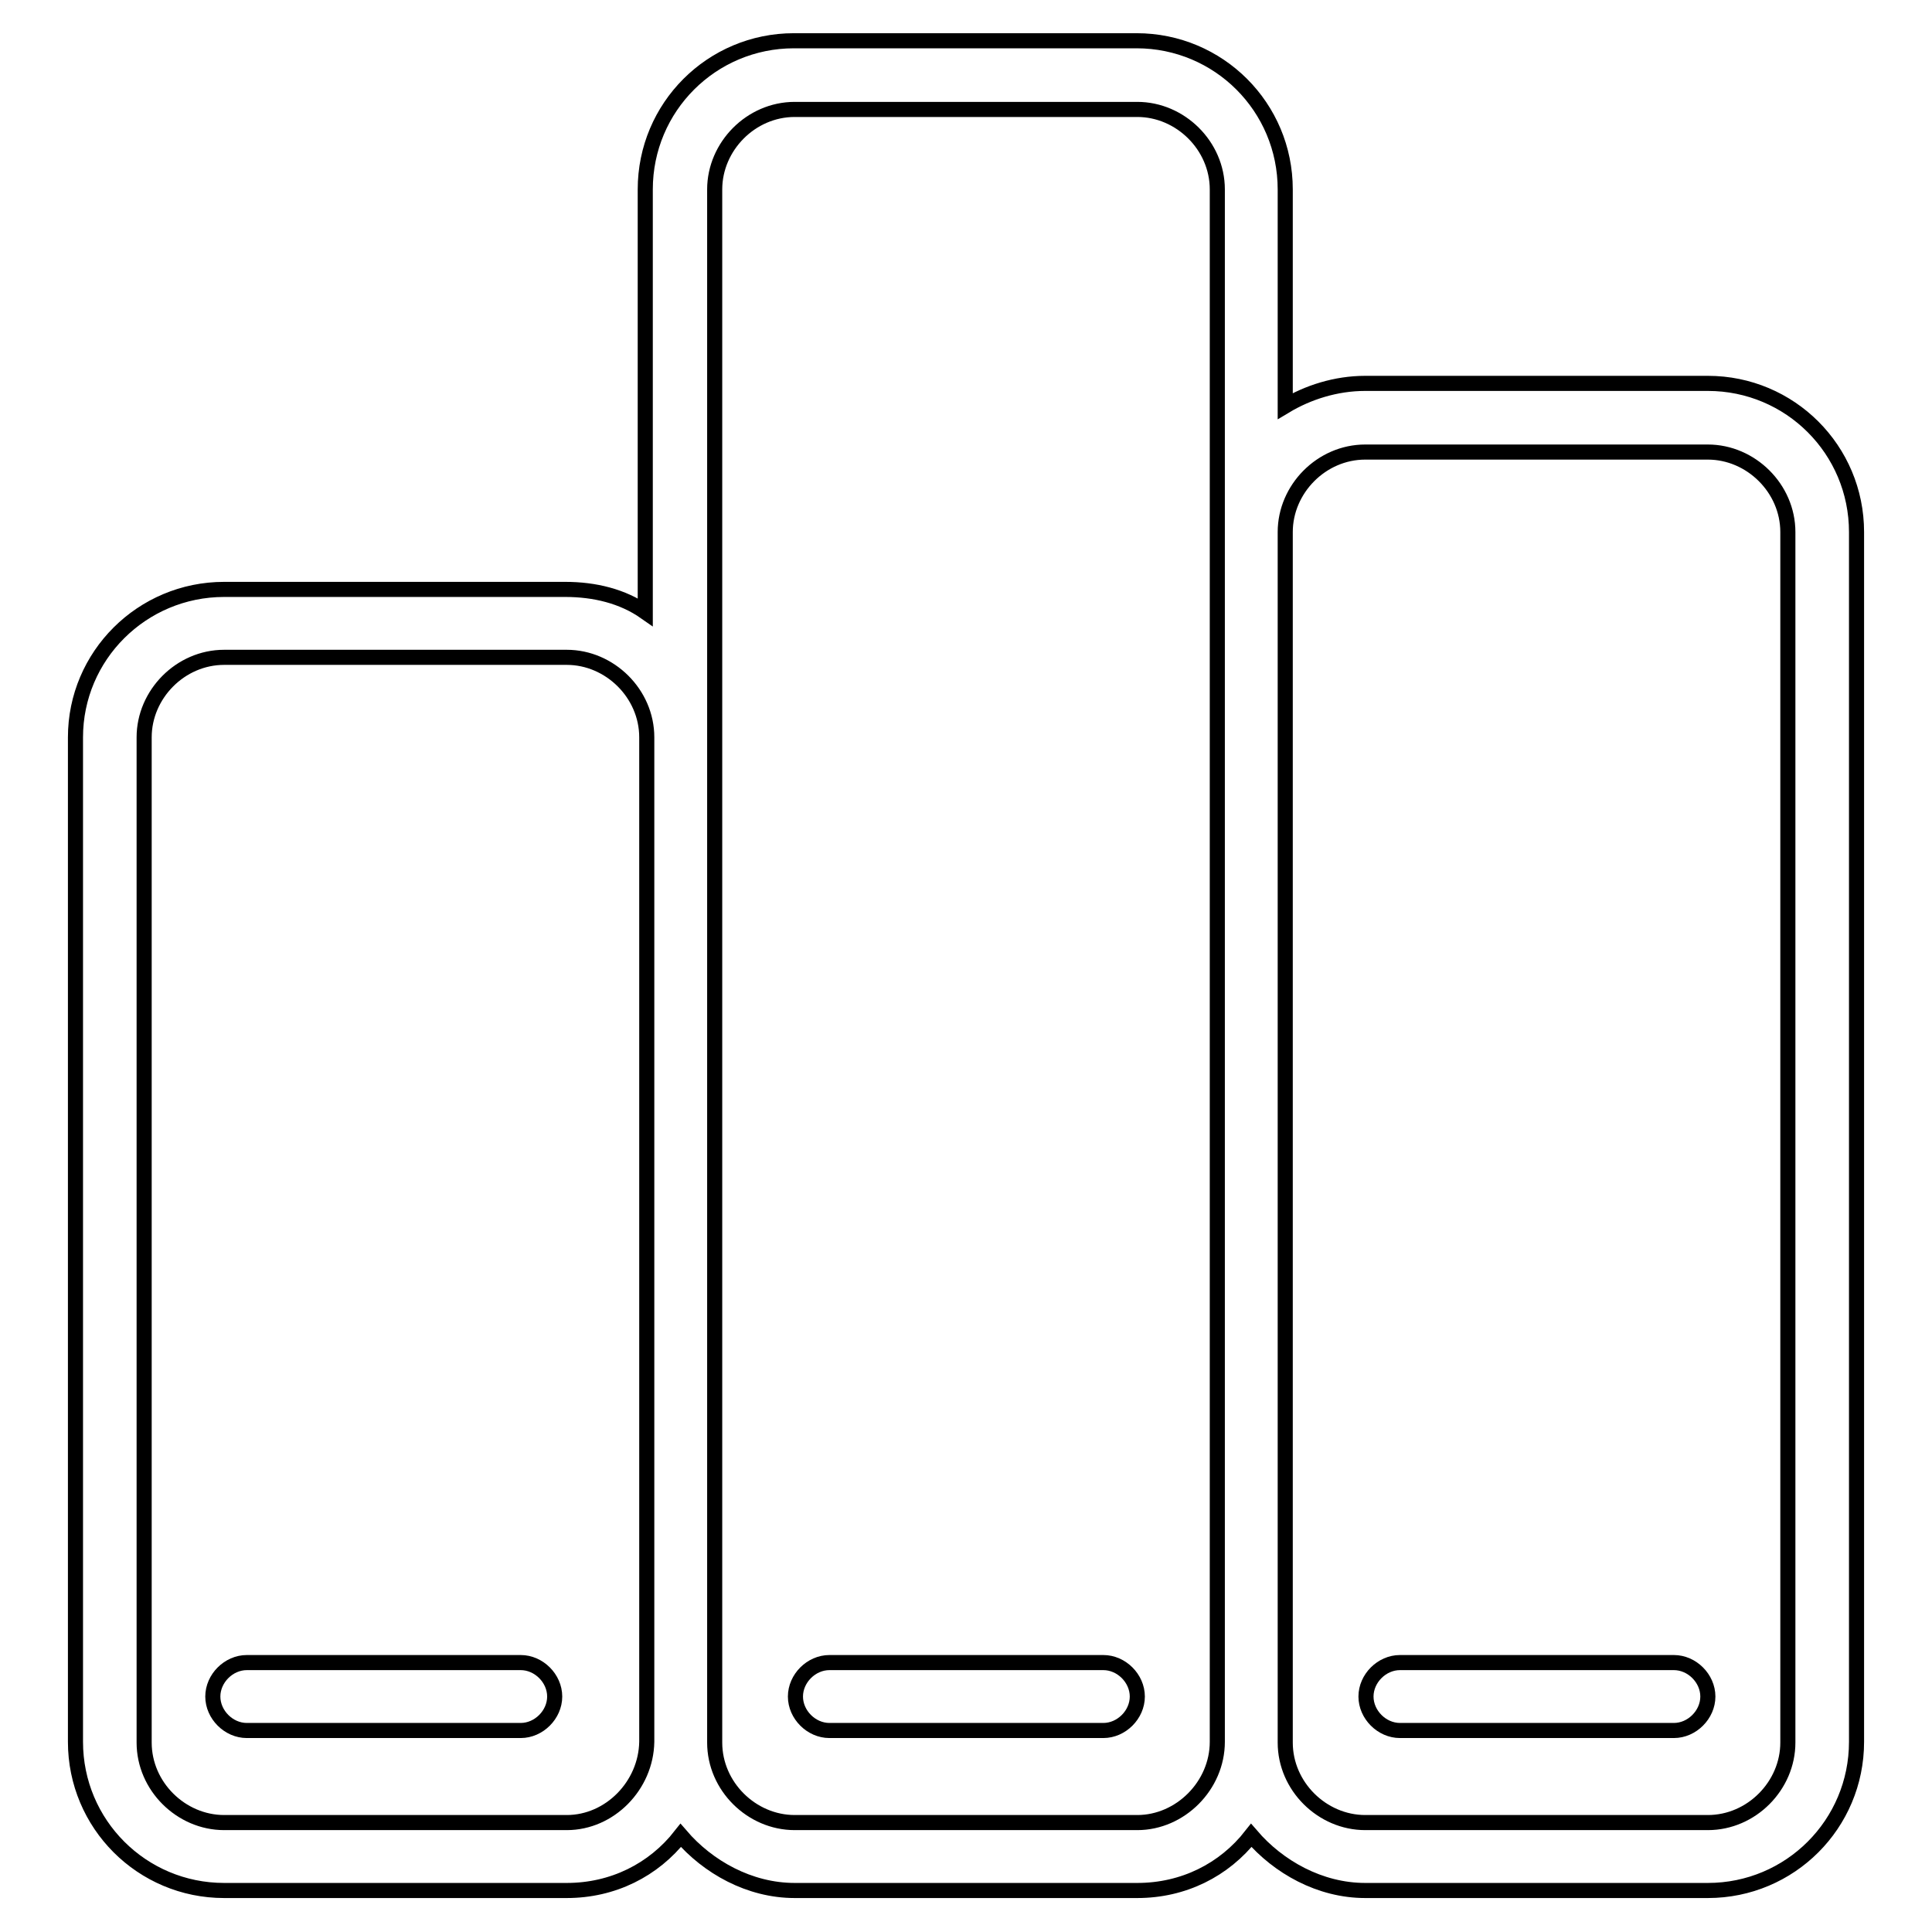 <?xml version="1.0" encoding="utf-8"?>
<!-- Svg Vector Icons : http://www.onlinewebfonts.com/icon -->
<!DOCTYPE svg PUBLIC "-//W3C//DTD SVG 1.1//EN" "http://www.w3.org/Graphics/SVG/1.1/DTD/svg11.dtd">
<svg version="1.1" xmlns="http://www.w3.org/2000/svg" xmlns:xlink="http://www.w3.org/1999/xlink" x="0px" y="0px" viewBox="0 0 256 256" enable-background="new 0 0 256 256" xml:space="preserve">
<g> <path stroke-width="2" fill-opacity="0" stroke="#000000"  d="M226.3,50.8h-45.4c-3.9,0-7.6,1.2-10.6,3V25.1c0-10.9-8.8-19.7-19.7-19.7h-45.4c-10.9,0-19.7,8.8-19.7,19.7 v56c-3-2.1-6.7-3-10.6-3H29.7C18.8,78.1,10,86.9,10,97.7v133.1c0,10.9,8.8,19.7,19.7,19.7h45.4c6.1,0,11.5-2.7,15.1-7.3 c3.6,4.2,9.1,7.3,15.1,7.3h45.4c6.1,0,11.5-2.7,15.1-7.3c3.6,4.2,9.1,7.3,15.1,7.3h45.4c10.9,0,19.7-8.8,19.7-19.7V70.5 C246,59.6,237.2,50.8,226.3,50.8L226.3,50.8z M75.1,241.5H29.7c-5.7,0-10.6-4.8-10.6-10.6V97.7c0-5.7,4.8-10.6,10.6-10.6h45.4 c5.7,0,10.6,4.8,10.6,10.6v133.1C85.6,236.6,80.8,241.5,75.1,241.5z M150.7,241.5h-45.4c-5.7,0-10.6-4.8-10.6-10.6V25.1 c0-5.7,4.8-10.6,10.6-10.6h45.4c5.7,0,10.6,4.8,10.6,10.6v205.7C161.3,236.6,156.4,241.5,150.7,241.5z M236.9,230.9 c0,5.7-4.8,10.6-10.6,10.6h-45.4c-5.7,0-10.6-4.8-10.6-10.6V70.5c0-5.7,4.8-10.6,10.6-10.6h45.4c5.7,0,10.6,4.8,10.6,10.6V230.9 L236.9,230.9z"/> <path stroke-width="2" fill-opacity="0" stroke="#000000"  d="M69,220.3H32.7c-2.4,0-4.5,2.1-4.5,4.5s2.1,4.5,4.5,4.5H69c2.4,0,4.5-2.1,4.5-4.5S71.4,220.3,69,220.3z  M146.2,220.3h-36.3c-2.4,0-4.5,2.1-4.5,4.5s2.1,4.5,4.5,4.5h36.3c2.4,0,4.5-2.1,4.5-4.5S148.6,220.3,146.2,220.3z M221.8,220.3 h-36.3c-2.4,0-4.5,2.1-4.5,4.5s2.1,4.5,4.5,4.5h36.3c2.4,0,4.5-2.1,4.5-4.5S224.2,220.3,221.8,220.3z"/></g>
</svg>